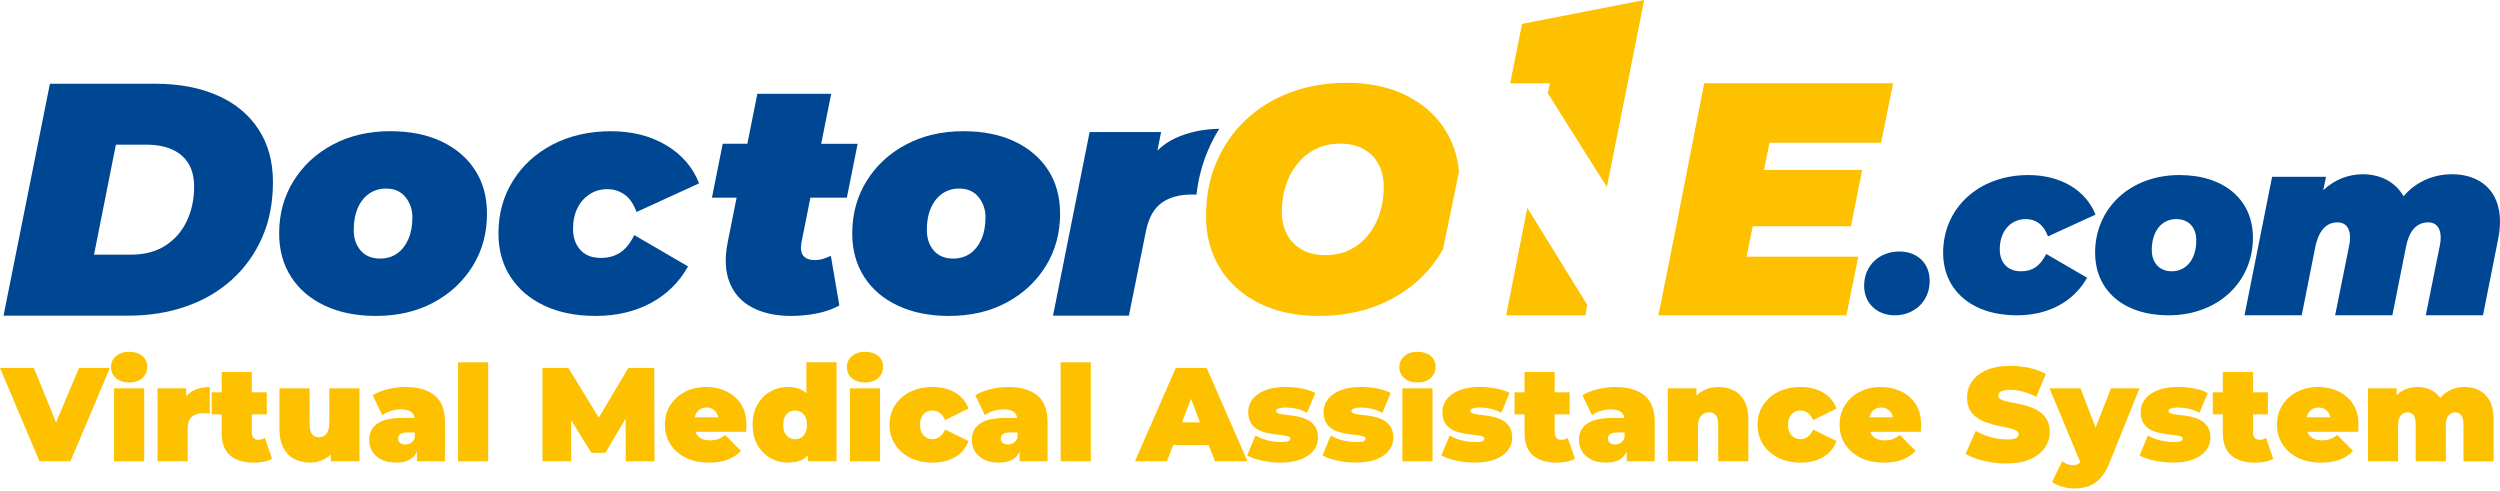 <svg width="392" height="77" viewBox="0 0 392 77" fill="none" xmlns="http://www.w3.org/2000/svg">
<path d="M69.23 22.179C66.965 21.105 64.283 20.572 61.187 20.572C57.816 20.572 54.821 21.27 52.198 22.665C49.576 24.061 47.514 25.97 46.016 28.388C44.519 30.807 43.77 33.547 43.77 36.612C43.77 39.2 44.39 41.465 45.636 43.406C46.879 45.346 48.643 46.855 50.924 47.925C53.206 48.999 55.879 49.537 58.944 49.537C62.351 49.537 65.354 48.839 67.96 47.443C70.567 46.048 72.617 44.143 74.115 41.724C75.612 39.306 76.361 36.565 76.361 33.5C76.361 30.878 75.738 28.604 74.495 26.679C73.252 24.755 71.496 23.257 69.234 22.183M64.025 37.506C63.597 38.478 63.009 39.227 62.261 39.752C61.512 40.282 60.626 40.544 59.603 40.544C58.309 40.544 57.294 40.129 56.565 39.294C55.832 38.459 55.467 37.377 55.467 36.052C55.467 34.727 55.679 33.575 56.106 32.602C56.53 31.63 57.126 30.885 57.894 30.356C58.662 29.827 59.536 29.564 60.524 29.564C61.853 29.564 62.872 30.015 63.59 30.917C64.303 31.818 64.664 32.865 64.664 34.057C64.664 35.386 64.452 36.534 64.025 37.506Z" fill="#004793"/>
<path d="M92.452 30.454C93.272 29.925 94.189 29.662 95.212 29.662C96.235 29.662 97.094 29.937 97.893 30.482C98.693 31.026 99.332 31.948 99.81 33.241L109.618 28.745C108.63 26.224 106.909 24.233 104.459 22.771C102.009 21.309 99.112 20.576 95.776 20.576C92.441 20.576 89.289 21.274 86.635 22.669C83.977 24.065 81.9 25.974 80.402 28.392C78.905 30.811 78.156 33.551 78.156 36.616C78.156 39.203 78.787 41.469 80.046 43.41C81.304 45.35 83.076 46.859 85.357 47.929C87.639 49.003 90.312 49.536 93.377 49.536C96.682 49.536 99.583 48.855 102.088 47.494C104.588 46.134 106.521 44.225 107.885 41.771L99.457 36.867C98.811 38.161 98.062 39.082 97.211 39.627C96.361 40.172 95.373 40.442 94.248 40.442C92.817 40.442 91.727 40.015 90.978 39.164C90.23 38.314 89.853 37.224 89.853 35.895C89.853 34.637 90.085 33.547 90.543 32.626C91.002 31.705 91.641 30.983 92.46 30.454" fill="#004793"/>
<path d="M130.327 14.704H118.751L117.187 22.54H113.322L111.633 30.991H115.502L114.09 38.059C113.612 40.485 113.714 42.559 114.396 44.284C115.078 46.009 116.258 47.314 117.932 48.204C119.606 49.09 121.636 49.537 124.028 49.537C125.392 49.537 126.732 49.407 128.049 49.152C129.363 48.898 130.55 48.478 131.609 47.898L130.276 40.113C129.833 40.317 129.414 40.481 129.022 40.599C128.63 40.721 128.194 40.779 127.716 40.779C126.932 40.779 126.348 40.556 125.976 40.113C125.599 39.67 125.498 38.968 125.67 38.012L127.073 30.995H132.789L134.478 22.544H128.763L130.331 14.708L130.327 14.704Z" fill="#004793"/>
<path d="M159.092 22.179C156.826 21.105 154.145 20.572 151.048 20.572C147.677 20.572 144.682 21.27 142.059 22.665C139.437 24.061 137.375 25.97 135.878 28.388C134.38 30.807 133.631 33.547 133.631 36.612C133.631 39.2 134.251 41.465 135.497 43.406C136.74 45.346 138.504 46.855 140.785 47.925C143.067 48.999 145.74 49.537 148.806 49.537C152.212 49.537 155.215 48.839 157.822 47.443C160.428 46.048 162.478 44.143 163.976 41.724C165.473 39.306 166.222 36.565 166.222 33.5C166.222 30.878 165.599 28.604 164.356 26.679C163.113 24.755 161.357 23.257 159.096 22.183M153.886 37.506C153.459 38.478 152.871 39.227 152.122 39.752C151.373 40.282 150.487 40.544 149.464 40.544C148.171 40.544 147.155 40.129 146.426 39.294C145.693 38.459 145.329 37.377 145.329 36.052C145.329 34.727 145.54 33.575 145.968 32.602C146.391 31.63 146.987 30.885 147.755 30.356C148.523 29.827 149.398 29.564 150.385 29.564C151.714 29.564 152.733 30.015 153.451 30.917C154.164 31.818 154.525 32.865 154.525 34.057C154.525 35.386 154.313 36.534 153.886 37.506Z" fill="#004793"/>
<path d="M191.184 20.188C190.498 21.278 189.899 22.434 189.389 23.641C188.483 25.778 187.888 28.079 187.605 30.517C187.37 30.505 187.139 30.501 186.9 30.501C184.936 30.501 183.344 30.94 182.141 31.814C180.93 32.693 180.11 34.151 179.695 36.185L177.01 49.501H165.113L170.851 20.713H182.059L181.486 23.602C182.31 22.795 183.242 22.152 184.301 21.662C186.32 20.729 188.617 20.239 191.192 20.192" fill="#004793"/>
<path d="M216.37 33.379C215.97 34.66 215.37 35.801 214.571 36.801C213.771 37.8 212.815 38.58 211.701 39.149C210.584 39.717 209.295 39.999 207.832 39.999C206.37 39.999 205.179 39.717 204.163 39.149C203.148 38.584 202.364 37.785 201.815 36.754C201.266 35.723 200.992 34.539 200.992 33.21C200.992 31.779 201.192 30.423 201.592 29.141C201.992 27.859 202.591 26.718 203.391 25.719C204.191 24.719 205.155 23.939 206.288 23.371C207.421 22.806 208.703 22.52 210.133 22.52C211.564 22.52 212.787 22.802 213.802 23.371C214.818 23.935 215.602 24.727 216.151 25.742C216.699 26.758 216.974 27.949 216.974 29.314C216.974 30.744 216.774 32.101 216.374 33.382M226.687 20.501C225.233 18.153 223.191 16.311 220.537 14.982C217.891 13.649 214.755 12.983 211.125 12.983C207.934 12.983 204.983 13.492 202.29 14.508C199.597 15.523 197.26 16.962 195.296 18.824C193.332 20.694 191.812 22.893 190.73 25.441C189.644 27.988 189.107 30.807 189.107 33.904C189.107 37.001 189.832 39.674 191.278 42.022C192.725 44.37 194.775 46.209 197.421 47.537C200.067 48.87 203.207 49.536 206.837 49.536C210.028 49.536 212.975 49.027 215.672 48.012C218.365 46.996 220.694 45.562 222.658 43.696C224.112 42.328 225.319 40.76 226.288 39.011L228.773 26.891V26.879C228.545 24.519 227.856 22.391 226.687 20.505" fill="#FEC100"/>
<path d="M277.455 22.391L276.596 26.648H291.99L290.23 35.476H274.828L273.868 40.25H291.375L289.52 49.435H260.019L260.031 49.388C260.074 49.215 260.25 48.419 260.96 44.864C261.795 40.721 263.367 32.826 266.295 17.769C266.389 17.283 266.491 16.789 266.585 16.291L266.894 14.719L267.055 13.9C267.11 13.622 267.169 13.344 267.22 13.057H296.839L294.954 22.383H277.455V22.391Z" fill="#FEC100"/>
<path d="M248.867 47.784L248.6 49.443H236.158L239.486 32.591L248.867 47.784Z" fill="#FEC100"/>
<path d="M257.804 0L255.213 13.065H255.209L251.959 29.302C251.959 29.302 251.936 29.282 250.768 27.44C249.592 25.597 247.283 21.92 242.685 14.606L243.03 13.065H236.793L238.655 3.74L257.808 0.004L257.804 0Z" fill="#FEC100"/>
<path d="M34.17 14.998C31.399 13.751 28.09 13.128 24.245 13.128H7.828L0.553 49.497H20.039C23.363 49.497 26.413 49.011 29.184 48.043C31.956 47.075 34.355 45.671 36.381 43.833C38.408 41.998 39.984 39.799 41.109 37.236C42.234 34.672 42.798 31.779 42.798 28.557C42.798 25.335 42.053 22.626 40.564 20.321C39.074 18.016 36.946 16.24 34.174 14.994M29.29 34.66C28.526 36.271 27.412 37.553 25.938 38.506C24.465 39.458 22.638 39.933 20.458 39.933H14.743L18.173 22.681H22.849C24.512 22.681 25.907 22.94 27.032 23.461C28.157 23.982 29.008 24.727 29.58 25.695C30.152 26.664 30.439 27.859 30.439 29.278C30.439 31.254 30.058 33.045 29.294 34.656" fill="#004793"/>
<path d="M292.296 44.825C292.296 41.567 294.738 39.435 297.803 39.435C300.673 39.435 302.574 41.297 302.574 44.053C302.574 47.31 300.093 49.442 297.106 49.442C294.275 49.442 292.296 47.502 292.296 44.829" fill="#004793"/>
<path d="M304.683 39.627C304.683 32.645 310.23 27.448 318.062 27.448C323.103 27.448 327.058 29.815 328.571 33.653L321.123 37.067C320.386 35.088 319.108 34.355 317.634 34.355C315.267 34.355 313.562 36.256 313.562 39.086C313.562 41.101 314.726 42.539 316.897 42.539C318.603 42.539 319.845 41.803 320.853 39.823L327.254 43.547C325.161 47.271 321.241 49.443 316.239 49.443C309.257 49.443 304.683 45.566 304.683 39.631" fill="#004793"/>
<path d="M328.512 39.627C328.512 32.645 334.02 27.448 341.738 27.448C348.759 27.448 353.259 31.324 353.259 37.259C353.259 44.241 347.751 49.439 340.033 49.439C333.012 49.439 328.516 45.562 328.516 39.627M344.38 37.687C344.38 35.707 343.216 34.351 341.24 34.351C338.951 34.351 337.399 36.252 337.399 39.2C337.399 41.179 338.563 42.535 340.539 42.535C342.828 42.535 344.376 40.634 344.376 37.687" fill="#004793"/>
<path d="M391.996 34.746C391.996 35.581 391.918 36.495 391.718 37.447L389.334 49.438H380.362L382.545 38.6C382.663 38.082 382.702 37.647 382.702 37.251C382.702 35.625 381.906 34.868 380.758 34.868C379.131 34.868 377.818 35.899 377.265 38.678L375.121 49.438H366.148L368.331 38.6C368.449 38.082 368.492 37.647 368.492 37.251C368.492 35.625 367.696 34.868 366.548 34.868C364.882 34.868 363.608 35.938 363.016 38.839L360.911 49.438H351.938L356.266 27.718H364.721L364.286 29.823C366.113 28.114 368.296 27.322 370.479 27.322C373.098 27.322 375.56 28.435 376.873 30.776C378.739 28.592 381.4 27.322 384.497 27.322C388.746 27.322 392 29.784 392 34.746" fill="#004793"/>
<path d="M8.796 66.236L5.312 57.69H0L6.19 72.331H11.043L17.232 57.69H12.383L8.796 66.236Z" fill="#FEC100"/>
<path d="M22.316 55.808C21.799 55.377 21.109 55.162 20.247 55.162C19.384 55.162 18.69 55.393 18.177 55.852C17.659 56.31 17.405 56.883 17.405 57.569C17.405 58.255 17.663 58.823 18.177 59.285C18.694 59.744 19.384 59.975 20.247 59.975C21.109 59.975 21.803 59.74 22.316 59.274C22.834 58.807 23.089 58.211 23.089 57.486C23.089 56.804 22.83 56.244 22.316 55.812V55.808Z" fill="#FEC100"/>
<path d="M22.61 60.893H17.883V72.331H22.61V60.893Z" fill="#FEC100"/>
<path d="M29.196 62.135V60.893H24.7V72.331H29.427V67.251C29.427 66.345 29.654 65.706 30.105 65.338C30.56 64.969 31.14 64.785 31.854 64.785C32.022 64.785 32.183 64.793 32.344 64.805C32.504 64.82 32.689 64.84 32.896 64.867V60.685C31.822 60.685 30.901 60.908 30.137 61.355C29.776 61.567 29.462 61.83 29.196 62.139V62.135Z" fill="#FEC100"/>
<path d="M40.47 68.964C40.191 68.964 39.956 68.866 39.768 68.67C39.58 68.474 39.486 68.203 39.486 67.855V64.969H41.83V61.52H39.486V58.321H34.758V61.52H33.19V64.969H34.758V67.898C34.758 69.473 35.197 70.641 36.075 71.402C36.953 72.162 38.18 72.543 39.756 72.543C40.313 72.543 40.846 72.496 41.356 72.398C41.865 72.3 42.3 72.147 42.661 71.939L41.532 68.654C41.226 68.862 40.87 68.968 40.466 68.968L40.47 68.964Z" fill="#FEC100"/>
<path d="M51.638 66.267C51.638 66.823 51.559 67.274 51.406 67.615C51.254 67.956 51.054 68.199 50.81 68.348C50.568 68.493 50.305 68.568 50.026 68.568C49.568 68.568 49.203 68.407 48.941 68.086C48.674 67.764 48.545 67.2 48.545 66.392V60.893H43.817V67.208C43.817 68.45 44.025 69.462 44.444 70.25C44.864 71.037 45.436 71.618 46.169 71.986C46.902 72.355 47.722 72.539 48.627 72.539C49.533 72.539 50.297 72.327 51.042 71.9C51.348 71.724 51.618 71.5 51.869 71.245V72.327H56.365V60.889H51.638V66.263V66.267Z" fill="#FEC100"/>
<path d="M68.148 61.998C67.067 61.12 65.546 60.681 63.578 60.681C62.684 60.681 61.771 60.795 60.838 61.014C59.905 61.238 59.101 61.559 58.431 61.975L59.936 65.091C60.312 64.813 60.767 64.593 61.296 64.432C61.826 64.272 62.351 64.193 62.864 64.193C63.633 64.193 64.185 64.338 64.526 64.632C64.785 64.856 64.946 65.158 65.009 65.53H63.115C61.931 65.53 60.952 65.663 60.175 65.926C59.403 66.192 58.827 66.581 58.45 67.098C58.074 67.615 57.886 68.243 57.886 68.98C57.886 69.634 58.047 70.23 58.368 70.767C58.69 71.304 59.164 71.731 59.791 72.053C60.418 72.374 61.198 72.535 62.135 72.535C63.123 72.535 63.915 72.327 64.499 71.908C64.879 71.633 65.169 71.261 65.377 70.802V72.323H69.767V66.173C69.767 64.264 69.227 62.868 68.148 61.99V61.998ZM64.448 69.434C64.178 69.611 63.88 69.697 63.558 69.697C63.209 69.697 62.935 69.611 62.731 69.434C62.527 69.262 62.429 69.042 62.429 68.776C62.429 68.454 62.543 68.215 62.774 68.054C63.005 67.894 63.37 67.815 63.872 67.815H65.044V68.611C64.918 68.987 64.719 69.262 64.448 69.438V69.434Z" fill="#FEC100"/>
<path d="M76.549 56.812H71.822V72.331H76.549V56.812Z" fill="#FEC100"/>
<path d="M98.528 57.69L93.891 65.483L89.116 57.69H85.059V72.331H89.555V65.883L92.734 71.014H94.91L98.093 65.651L98.128 72.331H102.625L102.585 57.69H98.528Z" fill="#FEC100"/>
<path d="M113.867 61.351C112.911 60.904 111.868 60.681 110.739 60.681C109.512 60.681 108.407 60.932 107.423 61.434C106.439 61.935 105.666 62.633 105.102 63.527C104.538 64.421 104.255 65.444 104.255 66.6C104.255 67.757 104.541 68.744 105.114 69.642C105.686 70.54 106.49 71.249 107.528 71.767C108.567 72.284 109.782 72.539 111.178 72.539C112.323 72.539 113.303 72.382 114.118 72.069C114.933 71.755 115.619 71.3 116.18 70.7L113.71 68.211C113.334 68.49 112.973 68.701 112.632 68.838C112.291 68.98 111.856 69.046 111.327 69.046C110.798 69.046 110.37 68.96 110.01 68.784C109.645 68.611 109.367 68.348 109.175 67.999C109.124 67.906 109.081 67.808 109.042 67.706H116.976C116.991 67.537 117.003 67.353 117.019 67.153C117.03 66.949 117.038 66.765 117.038 66.6C117.038 65.303 116.748 64.217 116.172 63.339C115.592 62.461 114.827 61.798 113.871 61.351H113.867ZM109.767 64.166C110.053 63.993 110.39 63.903 110.782 63.903C111.174 63.903 111.507 63.989 111.786 64.166C112.064 64.342 112.283 64.585 112.444 64.899C112.526 65.06 112.585 65.236 112.628 65.432H108.936C108.975 65.236 109.03 65.06 109.112 64.899C109.265 64.585 109.485 64.342 109.771 64.166H109.767Z" fill="#FEC100"/>
<path d="M126.446 61.673C126.309 61.543 126.164 61.426 126.007 61.32C125.364 60.897 124.545 60.681 123.538 60.681C122.53 60.681 121.632 60.92 120.786 61.391C119.943 61.865 119.269 62.543 118.767 63.429C118.265 64.315 118.014 65.369 118.014 66.596C118.014 67.823 118.265 68.878 118.767 69.763C119.269 70.649 119.943 71.332 120.786 71.814C121.629 72.296 122.546 72.535 123.538 72.535C124.596 72.535 125.443 72.327 126.078 71.908C126.301 71.763 126.493 71.575 126.674 71.371V72.327H131.17V56.808H126.442V61.669L126.446 61.673ZM126.278 67.847C126.109 68.188 125.886 68.442 125.607 68.611C125.329 68.78 125.015 68.862 124.667 68.862C124.318 68.862 124.004 68.78 123.726 68.611C123.447 68.442 123.224 68.188 123.055 67.847C122.887 67.506 122.805 67.09 122.805 66.604C122.805 66.118 122.887 65.687 123.055 65.361C123.224 65.032 123.447 64.785 123.726 64.621C124.004 64.452 124.318 64.37 124.667 64.37C125.015 64.37 125.329 64.452 125.607 64.621C125.886 64.789 126.109 65.036 126.278 65.361C126.446 65.691 126.528 66.102 126.528 66.604C126.528 67.106 126.446 67.506 126.278 67.847Z" fill="#FEC100"/>
<path d="M137.7 55.808C137.183 55.377 136.493 55.162 135.631 55.162C134.768 55.162 134.074 55.393 133.561 55.852C133.043 56.31 132.789 56.883 132.789 57.569C132.789 58.255 133.047 58.823 133.561 59.285C134.078 59.744 134.768 59.975 135.631 59.975C136.493 59.975 137.187 59.74 137.7 59.274C138.218 58.807 138.473 58.211 138.473 57.486C138.473 56.804 138.214 56.244 137.7 55.812V55.808Z" fill="#FEC100"/>
<path d="M137.994 60.893H133.267V72.331H137.994V60.893Z" fill="#FEC100"/>
<path d="M145.238 64.613C145.536 64.444 145.862 64.362 146.211 64.362C146.614 64.362 146.987 64.479 147.328 64.719C147.669 64.958 147.959 65.338 148.194 65.867L151.855 64.068C151.479 63.009 150.797 62.178 149.805 61.579C148.813 60.979 147.622 60.681 146.23 60.681C144.921 60.681 143.757 60.932 142.738 61.434C141.718 61.935 140.923 62.633 140.342 63.527C139.762 64.421 139.476 65.444 139.476 66.6C139.476 67.757 139.766 68.787 140.342 69.685C140.923 70.583 141.718 71.284 142.738 71.786C143.757 72.288 144.921 72.539 146.23 72.539C147.626 72.539 148.817 72.241 149.805 71.641C150.793 71.041 151.479 70.21 151.855 69.152L148.194 67.353C147.955 67.882 147.669 68.266 147.328 68.501C146.987 68.737 146.614 68.858 146.211 68.858C145.862 68.858 145.536 68.776 145.238 68.607C144.937 68.439 144.701 68.188 144.529 67.855C144.353 67.521 144.266 67.102 144.266 66.6C144.266 66.098 144.353 65.683 144.529 65.358C144.701 65.028 144.941 64.781 145.238 64.617V64.613Z" fill="#FEC100"/>
<path d="M162.639 61.998C161.557 61.12 160.036 60.681 158.069 60.681C157.175 60.681 156.261 60.795 155.328 61.014C154.396 61.238 153.592 61.559 152.922 61.975L154.427 65.091C154.803 64.813 155.258 64.593 155.787 64.432C156.316 64.272 156.842 64.193 157.355 64.193C158.123 64.193 158.676 64.338 159.017 64.632C159.276 64.856 159.437 65.158 159.499 65.53H157.606C156.422 65.53 155.442 65.663 154.666 65.926C153.894 66.192 153.318 66.581 152.941 67.098C152.565 67.615 152.377 68.243 152.377 68.98C152.377 69.634 152.537 70.23 152.859 70.767C153.18 71.304 153.655 71.731 154.282 72.053C154.909 72.374 155.689 72.535 156.626 72.535C157.614 72.535 158.406 72.327 158.99 71.908C159.37 71.633 159.66 71.261 159.868 70.802V72.323H164.258V66.173C164.258 64.264 163.717 62.868 162.639 61.99V61.998ZM158.939 69.434C158.668 69.611 158.37 69.697 158.049 69.697C157.7 69.697 157.426 69.611 157.222 69.434C157.018 69.262 156.92 69.042 156.92 68.776C156.92 68.454 157.034 68.215 157.265 68.054C157.496 67.894 157.861 67.815 158.363 67.815H159.535V68.611C159.409 68.987 159.209 69.262 158.939 69.438V69.434Z" fill="#FEC100"/>
<path d="M171.036 56.812H166.308V72.331H171.036V56.812Z" fill="#FEC100"/>
<path d="M184.36 57.69L177.958 72.331H182.976L183.956 69.779H189.522L190.502 72.331H195.606L189.205 57.69H184.352H184.36ZM185.328 66.224L186.747 62.535L188.166 66.224H185.332H185.328Z" fill="#FEC100"/>
<path d="M205.359 66.036C204.967 65.785 204.54 65.593 204.073 65.459C203.607 65.326 203.14 65.228 202.674 65.165C202.207 65.103 201.776 65.052 201.388 65.009C200.996 64.966 200.682 64.903 200.447 64.82C200.212 64.738 200.09 64.613 200.09 64.444C200.09 64.303 200.196 64.178 200.416 64.068C200.631 63.958 201.039 63.899 201.639 63.899C202.125 63.899 202.654 63.958 203.219 64.076C203.783 64.193 204.359 64.413 204.943 64.734L206.241 61.618C205.641 61.296 204.924 61.061 204.085 60.908C203.25 60.755 202.411 60.677 201.576 60.677C200.294 60.677 199.216 60.853 198.346 61.21C197.476 61.567 196.817 62.037 196.378 62.621C195.939 63.205 195.72 63.864 195.72 64.589C195.72 65.244 195.837 65.785 196.076 66.212C196.312 66.639 196.625 66.976 197.017 67.227C197.409 67.478 197.84 67.666 198.315 67.792C198.789 67.917 199.259 68.011 199.726 68.074C200.192 68.137 200.624 68.188 201.012 68.231C201.404 68.274 201.717 68.333 201.952 68.407C202.188 68.486 202.309 68.607 202.309 68.772C202.309 68.936 202.207 69.074 202.007 69.168C201.804 69.266 201.419 69.313 200.847 69.313C200.165 69.313 199.463 69.223 198.746 69.042C198.029 68.862 197.397 68.611 196.853 68.29L195.555 71.406C196.139 71.739 196.907 72.014 197.856 72.221C198.805 72.429 199.765 72.535 200.741 72.535C202.066 72.535 203.168 72.359 204.046 72.002C204.924 71.645 205.578 71.171 206.014 70.579C206.445 69.987 206.66 69.348 206.66 68.666C206.66 67.984 206.543 67.47 206.304 67.047C206.064 66.624 205.751 66.283 205.363 66.032L205.359 66.036Z" fill="#FEC100"/>
<path d="M217.174 66.036C216.782 65.785 216.354 65.593 215.888 65.459C215.421 65.326 214.955 65.228 214.488 65.165C214.022 65.103 213.591 65.052 213.203 65.009C212.811 64.966 212.497 64.903 212.262 64.82C212.027 64.738 211.905 64.613 211.905 64.444C211.905 64.303 212.011 64.178 212.231 64.068C212.446 63.958 212.854 63.899 213.454 63.899C213.94 63.899 214.469 63.958 215.033 64.076C215.598 64.193 216.174 64.413 216.758 64.734L218.056 61.618C217.456 61.296 216.739 61.061 215.9 60.908C215.065 60.755 214.226 60.677 213.391 60.677C212.109 60.677 211.031 60.853 210.161 61.21C209.291 61.567 208.632 62.037 208.193 62.621C207.754 63.205 207.534 63.864 207.534 64.589C207.534 65.244 207.652 65.785 207.891 66.212C208.126 66.639 208.44 66.976 208.832 67.227C209.224 67.478 209.655 67.666 210.129 67.792C210.604 67.917 211.074 68.011 211.541 68.074C212.007 68.137 212.438 68.188 212.826 68.231C213.218 68.274 213.532 68.333 213.767 68.407C214.002 68.486 214.124 68.607 214.124 68.772C214.124 68.936 214.022 69.074 213.822 69.168C213.618 69.266 213.234 69.313 212.662 69.313C211.98 69.313 211.278 69.223 210.561 69.042C209.843 68.862 209.212 68.611 208.667 68.29L207.37 71.406C207.954 71.739 208.722 72.014 209.671 72.221C210.619 72.429 211.58 72.535 212.556 72.535C213.881 72.535 214.982 72.359 215.86 72.002C216.739 71.645 217.393 71.171 217.828 70.579C218.259 69.987 218.475 69.348 218.475 68.666C218.475 67.984 218.357 67.47 218.118 67.047C217.879 66.624 217.566 66.283 217.178 66.032L217.174 66.036Z" fill="#FEC100"/>
<path d="M224.328 55.808C223.81 55.377 223.12 55.162 222.258 55.162C221.395 55.162 220.702 55.393 220.188 55.852C219.671 56.31 219.416 56.883 219.416 57.569C219.416 58.255 219.675 58.823 220.188 59.285C220.706 59.744 221.395 59.975 222.258 59.975C223.12 59.975 223.814 59.74 224.328 59.274C224.845 58.807 225.1 58.211 225.1 57.486C225.1 56.804 224.841 56.244 224.328 55.812V55.808Z" fill="#FEC100"/>
<path d="M224.622 60.893H219.894V72.331H224.622V60.893Z" fill="#FEC100"/>
<path d="M235.809 66.036C235.417 65.785 234.99 65.593 234.523 65.459C234.057 65.326 233.59 65.228 233.124 65.165C232.658 65.103 232.226 65.052 231.838 65.009C231.446 64.966 231.133 64.903 230.897 64.82C230.662 64.738 230.541 64.613 230.541 64.444C230.541 64.303 230.647 64.178 230.866 64.068C231.082 63.958 231.489 63.899 232.089 63.899C232.575 63.899 233.104 63.958 233.669 64.076C234.233 64.193 234.81 64.413 235.394 64.734L236.691 61.618C236.091 61.296 235.374 61.061 234.535 60.908C233.7 60.755 232.861 60.677 232.026 60.677C230.745 60.677 229.667 60.853 228.796 61.21C227.926 61.567 227.268 62.037 226.829 62.621C226.389 63.205 226.17 63.864 226.17 64.589C226.17 65.244 226.288 65.785 226.527 66.212C226.762 66.639 227.075 66.976 227.467 67.227C227.859 67.478 228.291 67.666 228.765 67.792C229.239 67.917 229.71 68.011 230.176 68.074C230.643 68.137 231.074 68.188 231.462 68.231C231.854 68.274 232.168 68.333 232.403 68.407C232.638 68.486 232.759 68.607 232.759 68.772C232.759 68.936 232.658 69.074 232.458 69.168C232.254 69.266 231.87 69.313 231.297 69.313C230.615 69.313 229.914 69.223 229.196 69.042C228.479 68.862 227.848 68.611 227.303 68.29L226.005 71.406C226.589 71.739 227.358 72.014 228.306 72.221C229.255 72.429 230.215 72.535 231.191 72.535C232.516 72.535 233.618 72.359 234.496 72.002C235.374 71.645 236.029 71.171 236.464 70.579C236.895 69.987 237.111 69.348 237.111 68.666C237.111 67.984 236.993 67.47 236.754 67.047C236.515 66.624 236.201 66.283 235.813 66.032L235.809 66.036Z" fill="#FEC100"/>
<path d="M244.758 68.964C244.48 68.964 244.245 68.866 244.057 68.67C243.869 68.474 243.775 68.203 243.775 67.855V64.969H246.119V61.52H243.775V58.321H239.047V61.52H237.479V64.969H239.047V67.898C239.047 69.473 239.486 70.641 240.364 71.402C241.242 72.162 242.469 72.543 244.045 72.543C244.602 72.543 245.135 72.496 245.644 72.398C246.154 72.3 246.589 72.147 246.95 71.939L245.821 68.654C245.515 68.862 245.158 68.968 244.755 68.968L244.758 68.964Z" fill="#FEC100"/>
<path d="M257.839 61.998C256.757 61.12 255.236 60.681 253.269 60.681C252.375 60.681 251.462 60.795 250.529 61.014C249.596 61.238 248.792 61.559 248.122 61.975L249.627 65.091C250.003 64.813 250.458 64.593 250.987 64.432C251.516 64.272 252.042 64.193 252.555 64.193C253.324 64.193 253.876 64.338 254.217 64.632C254.476 64.856 254.637 65.158 254.699 65.53H252.806C251.622 65.53 250.642 65.663 249.866 65.926C249.094 66.192 248.518 66.581 248.141 67.098C247.765 67.615 247.577 68.243 247.577 68.98C247.577 69.634 247.738 70.23 248.059 70.767C248.38 71.304 248.855 71.731 249.482 72.053C250.109 72.374 250.889 72.535 251.826 72.535C252.814 72.535 253.606 72.327 254.19 71.908C254.57 71.633 254.86 71.261 255.068 70.802V72.323H259.458V66.173C259.458 64.264 258.917 62.868 257.839 61.99V61.998ZM254.139 69.434C253.868 69.611 253.57 69.697 253.249 69.697C252.9 69.697 252.626 69.611 252.422 69.434C252.218 69.262 252.12 69.042 252.12 68.776C252.12 68.454 252.234 68.215 252.465 68.054C252.696 67.894 253.061 67.815 253.563 67.815H254.735V68.611C254.609 68.987 254.409 69.262 254.139 69.438V69.434Z" fill="#FEC100"/>
<path d="M271.841 61.214C271.132 60.857 270.336 60.681 269.458 60.681C268.525 60.681 267.678 60.897 266.918 61.328C266.581 61.52 266.283 61.759 266.009 62.033V60.889H261.512V72.327H266.24V66.953C266.24 66.381 266.318 65.93 266.479 65.593C266.64 65.26 266.855 65.016 267.126 64.871C267.396 64.726 267.694 64.652 268.016 64.652C268.447 64.652 268.788 64.801 269.039 65.103C269.29 65.404 269.415 65.906 269.415 66.62V72.331H274.142V65.804C274.142 64.605 273.935 63.629 273.527 62.876C273.115 62.123 272.555 61.571 271.841 61.214Z" fill="#FEC100"/>
<path d="M281.347 64.613C281.645 64.444 281.971 64.362 282.32 64.362C282.723 64.362 283.096 64.479 283.437 64.719C283.778 64.958 284.068 65.338 284.303 65.867L287.964 64.068C287.588 63.009 286.906 62.178 285.914 61.579C284.922 60.979 283.731 60.681 282.339 60.681C281.03 60.681 279.866 60.932 278.846 61.434C277.827 61.935 277.031 62.633 276.451 63.527C275.871 64.421 275.585 65.444 275.585 66.6C275.585 67.757 275.875 68.787 276.451 69.685C277.031 70.583 277.827 71.284 278.846 71.786C279.866 72.288 281.03 72.539 282.339 72.539C283.735 72.539 284.926 72.241 285.914 71.641C286.902 71.041 287.588 70.21 287.964 69.152L284.303 67.353C284.064 67.882 283.778 68.266 283.437 68.501C283.096 68.737 282.723 68.858 282.32 68.858C281.971 68.858 281.645 68.776 281.347 68.607C281.046 68.439 280.81 68.188 280.638 67.855C280.461 67.521 280.375 67.102 280.375 66.6C280.375 66.098 280.461 65.683 280.638 65.358C280.81 65.028 281.049 64.781 281.347 64.617V64.613Z" fill="#FEC100"/>
<path d="M298.058 61.351C297.102 60.904 296.059 60.681 294.93 60.681C293.703 60.681 292.598 60.932 291.614 61.434C290.63 61.935 289.858 62.633 289.293 63.527C288.729 64.421 288.446 65.444 288.446 66.6C288.446 67.757 288.733 68.744 289.305 69.642C289.877 70.54 290.681 71.249 291.72 71.767C292.758 72.284 293.974 72.539 295.369 72.539C296.514 72.539 297.494 72.382 298.309 72.069C299.124 71.755 299.81 71.3 300.371 70.7L297.901 68.211C297.525 68.49 297.164 68.701 296.823 68.838C296.482 68.98 296.047 69.046 295.518 69.046C294.989 69.046 294.562 68.96 294.201 68.784C293.836 68.611 293.558 68.348 293.366 67.999C293.315 67.906 293.272 67.808 293.233 67.706H301.167C301.182 67.537 301.194 67.353 301.21 67.153C301.222 66.949 301.229 66.765 301.229 66.6C301.229 65.303 300.939 64.217 300.363 63.339C299.783 62.461 299.019 61.798 298.062 61.351H298.058ZM293.958 64.166C294.244 63.993 294.581 63.903 294.973 63.903C295.365 63.903 295.698 63.989 295.977 64.166C296.255 64.342 296.474 64.585 296.635 64.899C296.717 65.06 296.776 65.236 296.819 65.432H293.127C293.166 65.236 293.221 65.06 293.303 64.899C293.456 64.585 293.676 64.342 293.962 64.166H293.958Z" fill="#FEC100"/>
<path d="M319.81 64.55C319.328 64.228 318.803 63.97 318.23 63.778C317.658 63.582 317.082 63.429 316.505 63.319C315.925 63.209 315.396 63.103 314.914 63.005C314.432 62.907 314.048 62.786 313.754 62.641C313.46 62.496 313.315 62.296 313.315 62.045C313.315 61.877 313.373 61.724 313.491 61.587C313.609 61.445 313.809 61.336 314.087 61.253C314.365 61.171 314.741 61.128 315.216 61.128C315.859 61.128 316.517 61.218 317.191 61.398C317.866 61.579 318.567 61.853 319.293 62.214L320.778 58.639C320.01 58.207 319.148 57.886 318.183 57.678C317.223 57.471 316.247 57.365 315.255 57.365C313.75 57.365 312.491 57.588 311.48 58.035C310.469 58.482 309.708 59.078 309.199 59.822C308.689 60.567 308.434 61.394 308.434 62.3C308.434 63.08 308.579 63.731 308.873 64.256C309.167 64.777 309.551 65.201 310.034 65.522C310.516 65.844 311.045 66.102 311.621 66.294C312.201 66.49 312.774 66.647 313.346 66.765C313.918 66.882 314.444 66.996 314.926 67.098C315.408 67.204 315.792 67.333 316.086 67.486C316.38 67.639 316.525 67.85 316.525 68.113C316.525 68.282 316.462 68.423 316.337 68.54C316.211 68.658 316.012 68.748 315.741 68.811C315.471 68.874 315.094 68.905 314.624 68.905C313.816 68.905 312.981 68.784 312.123 68.54C311.264 68.297 310.488 67.972 309.791 67.568L308.199 71.167C308.94 71.614 309.881 71.974 311.021 72.253C312.166 72.531 313.35 72.672 314.577 72.672C316.098 72.672 317.36 72.445 318.364 71.994C319.367 71.543 320.124 70.939 320.633 70.195C321.143 69.45 321.398 68.631 321.398 67.737C321.398 66.969 321.253 66.33 320.959 65.812C320.665 65.295 320.28 64.879 319.798 64.558L319.81 64.55Z" fill="#FEC100"/>
<path d="M328.583 67.023L326.223 60.889H321.37L326.184 72.46C326.117 72.543 326.047 72.613 325.972 72.676C325.749 72.849 325.427 72.939 325.012 72.939C324.733 72.939 324.443 72.884 324.145 72.77C323.844 72.656 323.577 72.511 323.342 72.331L321.774 75.573C322.166 75.879 322.683 76.126 323.334 76.314C323.981 76.502 324.62 76.596 325.247 76.596C326.054 76.596 326.799 76.478 327.474 76.239C328.148 76.004 328.763 75.593 329.316 75.004C329.865 74.42 330.351 73.605 330.77 72.558L335.474 60.889H330.998L328.591 67.023H328.583Z" fill="#FEC100"/>
<path d="M345.294 66.036C344.902 65.785 344.474 65.593 344.008 65.459C343.541 65.326 343.075 65.228 342.609 65.165C342.142 65.103 341.711 65.052 341.323 65.009C340.931 64.966 340.617 64.903 340.382 64.82C340.147 64.738 340.025 64.613 340.025 64.444C340.025 64.303 340.131 64.178 340.351 64.068C340.566 63.958 340.974 63.899 341.574 63.899C342.06 63.899 342.589 63.958 343.153 64.076C343.718 64.193 344.294 64.413 344.878 64.734L346.176 61.618C345.576 61.296 344.859 61.061 344.02 60.908C343.185 60.755 342.346 60.677 341.511 60.677C340.229 60.677 339.151 60.853 338.281 61.21C337.411 61.567 336.752 62.037 336.313 62.621C335.874 63.205 335.654 63.864 335.654 64.589C335.654 65.244 335.772 65.785 336.011 66.212C336.246 66.639 336.56 66.976 336.952 67.227C337.344 67.478 337.775 67.666 338.25 67.792C338.724 67.917 339.194 68.011 339.661 68.074C340.127 68.137 340.558 68.188 340.946 68.231C341.338 68.274 341.652 68.333 341.887 68.407C342.122 68.486 342.244 68.607 342.244 68.772C342.244 68.936 342.142 69.074 341.942 69.168C341.738 69.266 341.354 69.313 340.782 69.313C340.1 69.313 339.398 69.223 338.681 69.042C337.963 68.862 337.332 68.611 336.787 68.29L335.49 71.406C336.074 71.739 336.842 72.014 337.791 72.221C338.739 72.429 339.7 72.535 340.676 72.535C342.001 72.535 343.102 72.359 343.98 72.002C344.859 71.645 345.513 71.171 345.948 70.579C346.38 69.987 346.595 69.348 346.595 68.666C346.595 67.984 346.478 67.47 346.238 67.047C345.999 66.624 345.686 66.283 345.298 66.032L345.294 66.036Z" fill="#FEC100"/>
<path d="M354.247 68.964C353.969 68.964 353.733 68.866 353.545 68.67C353.357 68.474 353.263 68.203 353.263 67.855V64.969H355.607V61.52H353.263V58.321H348.535V61.52H346.967V64.969H348.535V67.898C348.535 69.473 348.975 70.641 349.853 71.402C350.731 72.162 351.958 72.543 353.533 72.543C354.09 72.543 354.623 72.496 355.133 72.398C355.642 72.3 356.077 72.147 356.438 71.939L355.309 68.654C355.003 68.862 354.647 68.968 354.243 68.968L354.247 68.964Z" fill="#FEC100"/>
<path d="M366.638 61.351C365.681 60.904 364.639 60.681 363.51 60.681C362.283 60.681 361.177 60.932 360.193 61.434C359.21 61.935 358.437 62.633 357.873 63.527C357.308 64.421 357.026 65.444 357.026 66.6C357.026 67.757 357.312 68.744 357.885 69.642C358.457 70.54 359.26 71.249 360.299 71.767C361.338 72.284 362.553 72.539 363.949 72.539C365.093 72.539 366.073 72.382 366.889 72.069C367.704 71.755 368.39 71.3 368.951 70.7L366.481 68.211C366.105 68.49 365.744 68.701 365.403 68.838C365.062 68.98 364.627 69.046 364.098 69.046C363.569 69.046 363.141 68.96 362.781 68.784C362.416 68.611 362.138 68.348 361.946 67.999C361.895 67.906 361.852 67.808 361.812 67.706H369.746C369.762 67.537 369.774 67.353 369.789 67.153C369.801 66.949 369.809 66.765 369.809 66.6C369.809 65.303 369.519 64.217 368.943 63.339C368.363 62.461 367.598 61.798 366.642 61.351H366.638ZM362.538 64.166C362.824 63.993 363.161 63.903 363.553 63.903C363.945 63.903 364.278 63.989 364.556 64.166C364.835 64.342 365.054 64.585 365.215 64.899C365.297 65.06 365.356 65.236 365.399 65.432H361.707C361.746 65.236 361.801 65.06 361.883 64.899C362.036 64.585 362.255 64.342 362.541 64.166H362.538Z" fill="#FEC100"/>
<path d="M390.397 62.876C390.001 62.123 389.456 61.571 388.766 61.214C388.076 60.857 387.3 60.681 386.434 60.681C385.375 60.681 384.442 60.951 383.643 61.484C383.255 61.743 382.917 62.053 382.62 62.406C382.369 62.026 382.063 61.708 381.698 61.461C380.926 60.94 380.036 60.677 379.033 60.677C378.139 60.677 377.332 60.889 376.606 61.316C376.308 61.492 376.038 61.712 375.791 61.963V60.889H371.295V72.327H376.022V66.741C376.022 66.224 376.089 65.816 376.222 65.518C376.355 65.22 376.532 65.001 376.755 64.86C376.979 64.722 377.23 64.652 377.508 64.652C377.912 64.652 378.225 64.801 378.449 65.103C378.672 65.404 378.782 65.906 378.782 66.62V72.331H383.509V66.745C383.509 66.228 383.576 65.82 383.709 65.522C383.843 65.224 384.019 65.005 384.242 64.864C384.466 64.726 384.717 64.656 384.995 64.656C385.371 64.656 385.677 64.805 385.916 65.107C386.151 65.408 386.273 65.91 386.273 66.624V72.335H391V65.808C391 64.609 390.8 63.633 390.405 62.88L390.397 62.876Z" fill="#FEC100"/>
</svg>
